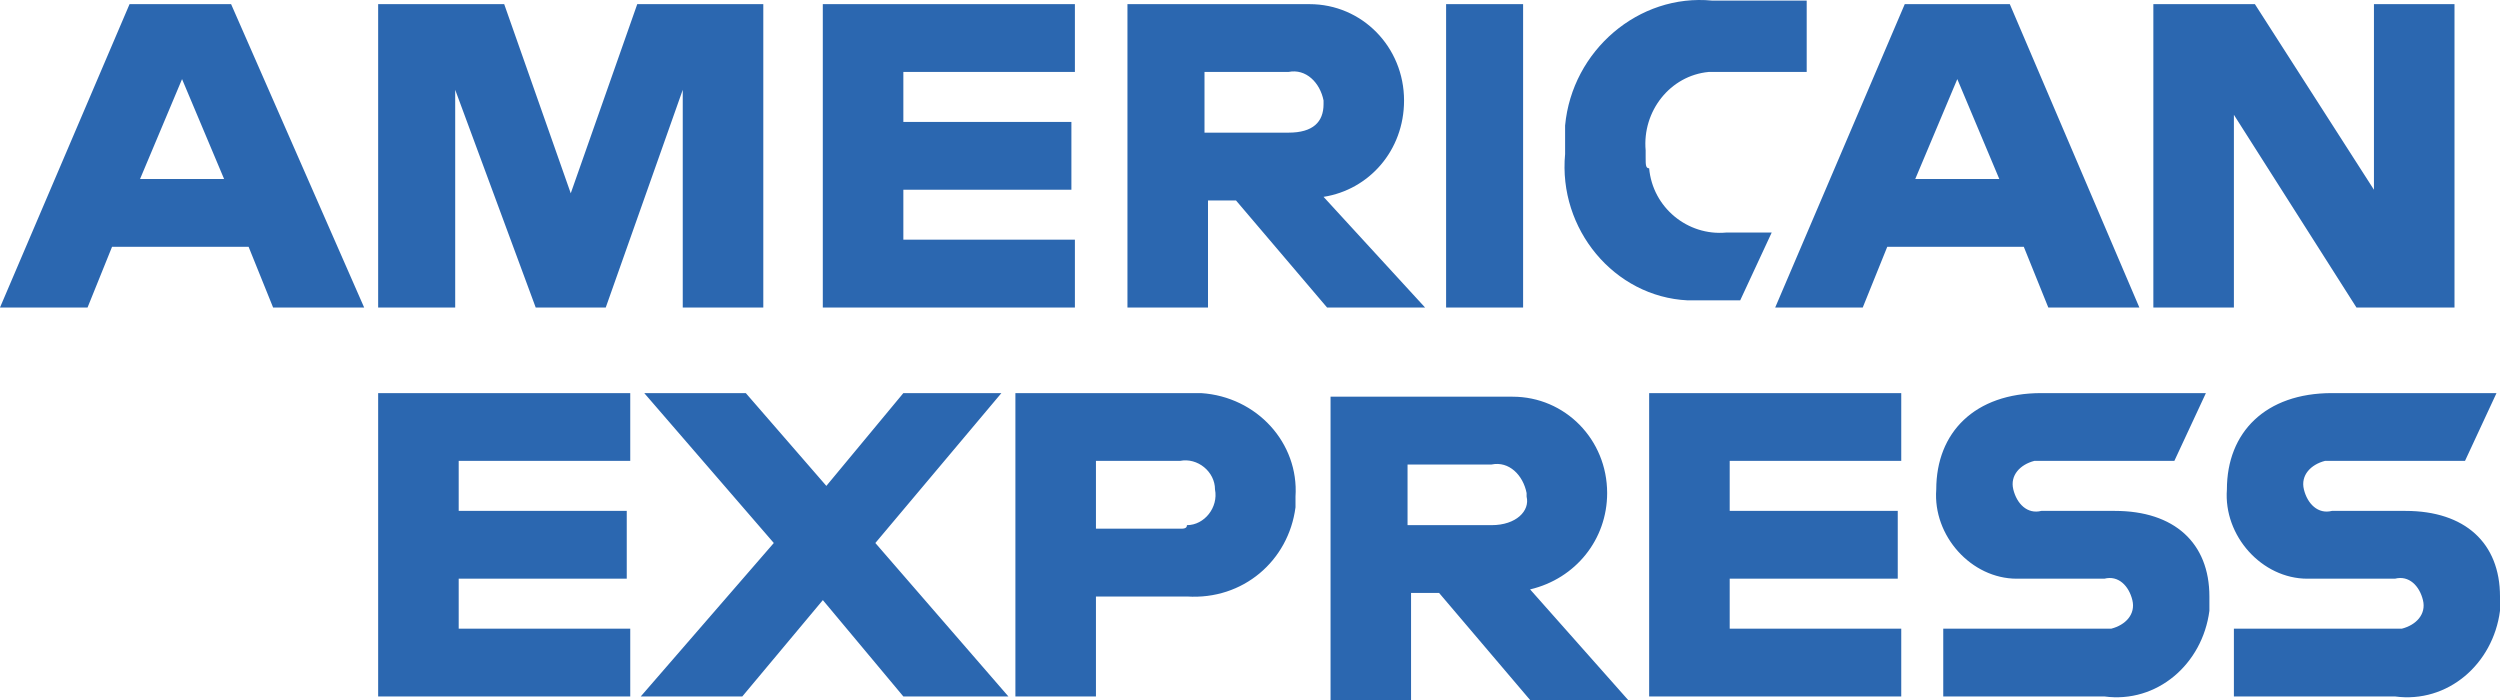 <svg width="50" height="14" viewBox="0 0 50 14" fill="none" xmlns="http://www.w3.org/2000/svg">
<path fill-rule="evenodd" clip-rule="evenodd" d="M34.174 1.439C33.403 1.511 32.843 2.224 32.913 3.009V3.152C32.913 3.295 32.913 3.366 32.983 3.366C33.053 4.151 33.753 4.722 34.524 4.651H35.434L34.804 6.007H34.244H33.753C32.283 5.936 31.162 4.58 31.302 3.081V2.938V2.51C31.442 1.011 32.773 -0.131 34.244 0.012H36.134V1.439H34.384H34.174ZM25.77 2.653H24.09V1.439H25.77C26.12 1.368 26.401 1.654 26.471 2.01V2.082C26.471 2.439 26.261 2.653 25.77 2.653ZM28.081 2.01C28.081 0.94 27.241 0.083 26.191 0.083H25.98H22.549V6.15H24.16V4.009H24.72L26.541 6.15H28.501L26.471 3.937C27.381 3.795 28.081 3.01 28.081 2.01ZM28.922 6.15H29.692H30.462V3.152V0.083H29.692H28.922V3.081V6.15ZM2.801 3.58L3.641 1.582L4.482 3.58H2.801ZM2.591 0.083L0 6.15H1.751L2.241 4.936H4.972L5.462 6.15H7.283L4.622 0.083H2.591ZM10.084 0.083L11.415 3.866L12.745 0.083H15.266V6.15H13.655V1.796L12.115 6.15H10.714L9.104 1.796V6.15H7.563V0.083H10.084ZM16.456 6.15H21.498V4.794H18.067V3.795H21.428V2.439H18.067V1.439H21.498V0.083H16.456V6.15ZM39.146 1.582L38.305 3.58H39.986L39.146 1.582ZM35.504 6.15L38.095 0.083H40.196L42.787 6.15H40.966L40.476 4.936H37.745L37.255 6.15H35.504ZM47.479 3.795L45.098 0.083H43.067V6.15H44.678V2.296L47.129 6.15H49.09V0.083H47.479V3.795ZM40.826 10.218H42.297C43.487 10.218 44.188 10.86 44.188 11.93V12.216C44.048 13.286 43.137 14.071 42.087 13.929H38.865V12.573H42.087H42.227C42.507 12.501 42.717 12.287 42.647 12.002C42.577 11.716 42.367 11.502 42.087 11.574H40.616H40.336C39.426 11.574 38.655 10.717 38.725 9.789C38.725 8.648 39.496 7.862 40.826 7.862H44.118L43.487 9.218H40.826H40.686C40.406 9.29 40.196 9.504 40.266 9.789C40.336 10.075 40.546 10.289 40.826 10.218ZM29.832 10.503H28.151V9.29H29.832C30.182 9.218 30.462 9.504 30.532 9.861V9.932C30.602 10.218 30.322 10.503 29.832 10.503ZM32.143 9.861C32.143 8.79 31.302 7.934 30.252 7.934H30.042H26.611V14H28.221V11.859H28.782L30.602 14H32.563L30.602 11.788C31.513 11.573 32.143 10.789 32.143 9.861ZM38.025 13.929H32.983V7.862H38.025V9.218H34.594V10.218H37.955V11.574H34.594V12.573H38.025V13.929ZM23.599 10.574H21.919V9.218H23.599C23.95 9.147 24.3 9.433 24.3 9.789C24.37 10.146 24.09 10.503 23.739 10.503C23.739 10.574 23.669 10.574 23.599 10.574ZM23.809 7.862H20.308V13.929H21.919V11.93H23.739C24.86 12.002 25.77 11.217 25.91 10.146V9.932C25.98 8.862 25.14 7.934 24.02 7.862H23.809ZM46.639 10.218H48.109C49.3 10.218 50 10.86 50 11.93V12.216C49.86 13.286 48.95 14.071 47.899 13.929H44.678V12.573H47.899H48.039C48.319 12.501 48.529 12.287 48.459 12.002C48.389 11.716 48.179 11.502 47.899 11.574H46.429H46.148C45.238 11.574 44.468 10.717 44.538 9.789C44.538 8.648 45.308 7.862 46.639 7.862H49.93L49.3 9.218H46.639H46.499C46.218 9.29 46.008 9.504 46.078 9.789C46.148 10.075 46.359 10.289 46.639 10.218ZM12.605 13.929V12.573H9.174V11.574H12.535V10.218H9.174V9.218H12.605V7.862H7.563V13.929H12.605ZM18.067 7.862H20.028L17.507 10.86L20.168 13.929H18.067L16.457 12.002L14.846 13.929H12.815L15.476 10.86L12.885 7.862H14.916L16.527 9.718L18.067 7.862Z" fill="#2B67B0"/>
</svg>